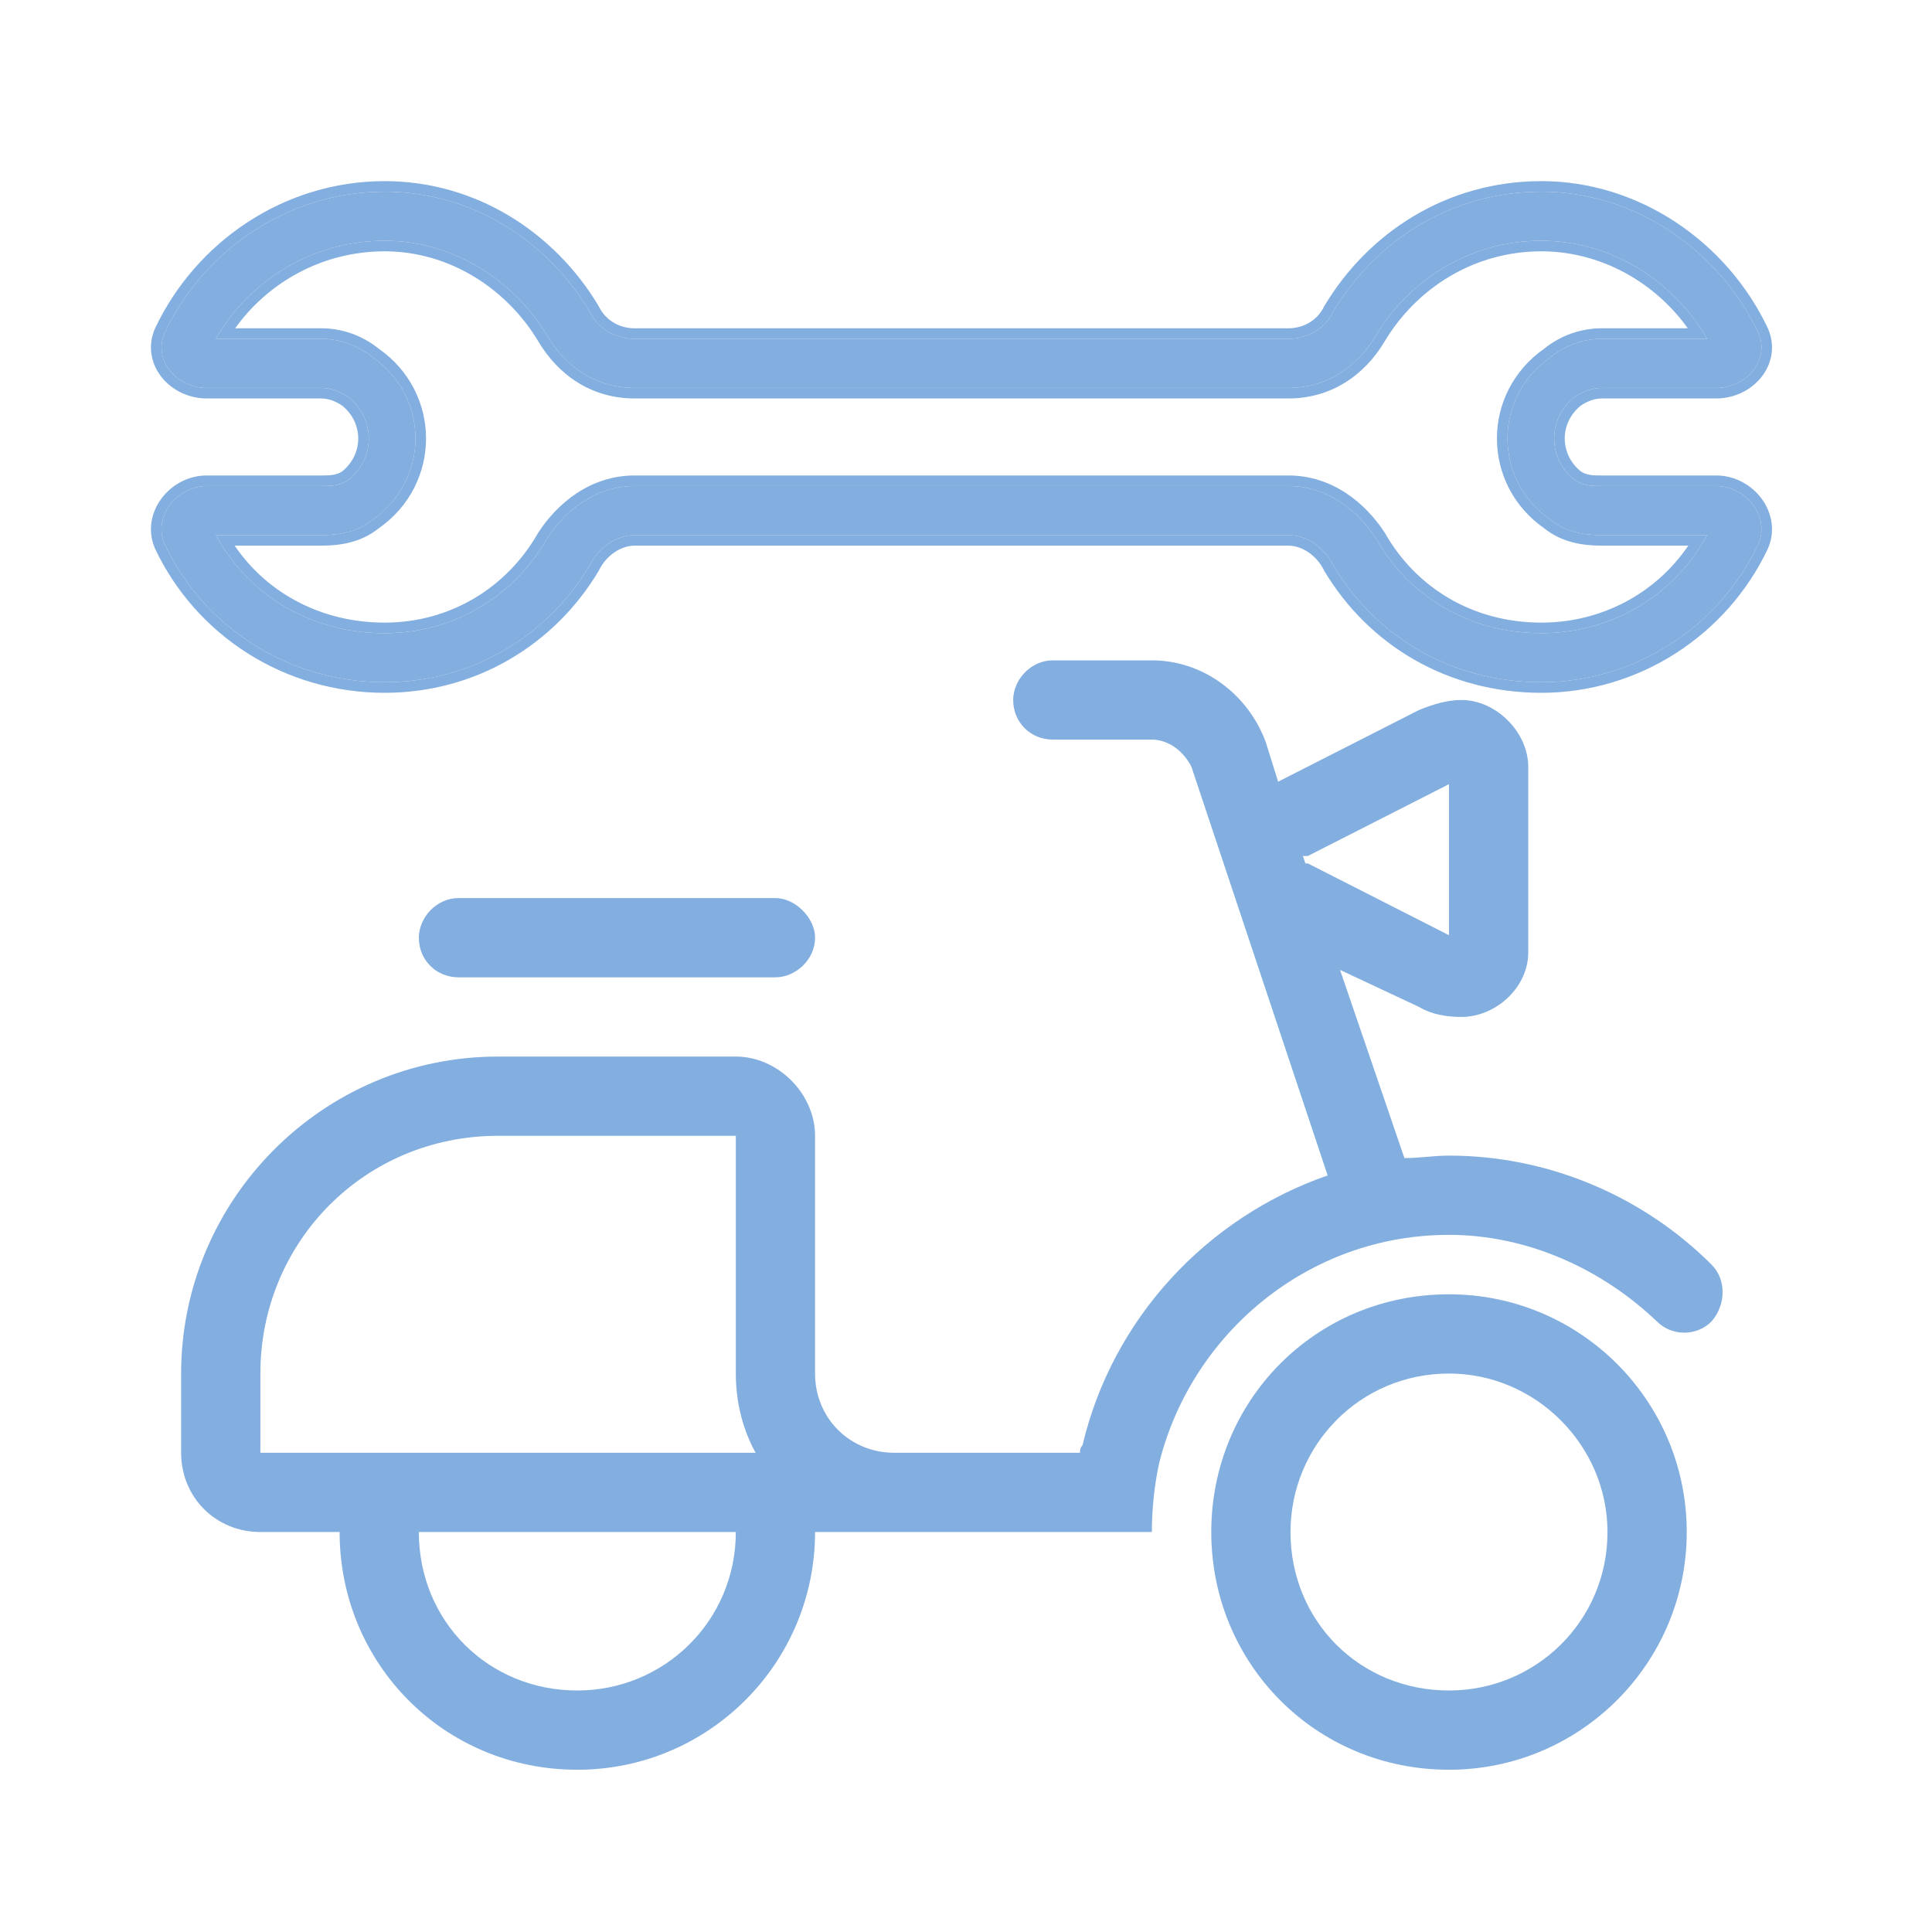 <svg width="120" height="120" viewBox="0 0 120 120" fill="none" xmlns="http://www.w3.org/2000/svg">
<path d="M39.418 33.235C38.295 33.235 37.172 33.996 36.611 35.139C33.992 39.519 29.314 42.375 23.888 42.375C17.9 42.375 12.661 38.947 10.229 33.806C9.48 32.092 10.977 30.188 12.848 30.188H19.958C20.52 30.188 21.081 30.188 21.642 29.807C23.326 28.474 23.326 25.998 21.642 24.665C21.081 24.284 20.52 24.094 19.958 24.094H12.848C10.977 24.094 9.48 22.38 10.229 20.666C12.661 15.525 17.9 11.906 23.888 11.906C29.314 11.906 33.992 14.953 36.611 19.333C37.172 20.476 38.295 21.047 39.418 21.047H80.021C81.143 21.047 82.266 20.476 82.827 19.333C85.447 14.953 90.125 11.906 95.738 11.906C101.538 11.906 106.778 15.525 109.21 20.666C109.958 22.38 108.462 24.094 106.59 24.094H99.48C98.919 24.094 98.358 24.284 97.796 24.665C96.112 25.998 96.112 28.474 97.796 29.807C98.358 30.188 98.919 30.188 99.48 30.188H106.59C108.462 30.188 109.958 32.092 109.21 33.806C106.778 38.947 101.538 42.375 95.738 42.375C90.125 42.375 85.447 39.519 82.827 35.139C82.266 33.996 81.143 33.235 80.021 33.235H39.418ZM39.418 30.188H80.021C82.453 30.188 84.324 31.711 85.447 33.425C87.505 37.043 91.247 39.328 95.738 39.328C100.042 39.328 103.971 37.043 106.029 33.235H99.48C98.358 33.235 97.235 33.044 96.299 32.282C92.744 29.807 92.744 24.665 96.299 22.19C97.235 21.428 98.358 21.047 99.48 21.047H106.029C103.971 17.429 100.042 14.953 95.738 14.953C91.247 14.953 87.505 17.429 85.447 20.857C84.324 22.761 82.453 24.094 80.021 24.094H39.418C36.985 24.094 35.114 22.761 33.992 20.857C31.933 17.429 28.191 14.953 23.888 14.953C19.397 14.953 15.468 17.429 13.409 21.047H19.958C21.081 21.047 22.204 21.428 23.139 22.19C26.694 24.665 26.694 29.807 23.139 32.282C22.204 33.044 21.081 33.235 19.958 33.235H13.409C15.468 37.043 19.397 39.328 23.888 39.328C28.191 39.328 31.933 37.043 33.992 33.425C35.114 31.711 36.985 30.188 39.418 30.188Z" fill="#83AEE0"/>
<path fill-rule="evenodd" clip-rule="evenodd" d="M37.188 35.453L37.174 35.476C34.441 40.045 29.554 43.032 23.888 43.032C17.645 43.032 12.176 39.456 9.635 34.087L9.627 34.069C9.144 32.962 9.398 31.81 10.03 30.962C10.658 30.119 11.688 29.532 12.848 29.532H19.958C20.522 29.532 20.886 29.519 21.255 29.277C22.581 28.208 22.581 26.263 21.254 25.195C20.786 24.882 20.357 24.75 19.958 24.75H12.848C11.715 24.75 10.684 24.232 10.044 23.433C9.395 22.622 9.145 21.509 9.627 20.404L9.635 20.386C12.169 15.029 17.631 11.25 23.888 11.25C29.57 11.25 34.45 14.441 37.174 18.996L37.188 19.02L37.2 19.044C37.638 19.934 38.513 20.391 39.418 20.391H80.021C80.925 20.391 81.801 19.934 82.238 19.044L82.25 19.02L82.264 18.996C84.991 14.437 89.873 11.25 95.738 11.25C101.813 11.25 107.271 15.034 109.803 20.386L109.812 20.404C110.294 21.509 110.044 22.622 109.395 23.433C108.755 24.232 107.724 24.75 106.59 24.75H99.48C99.081 24.75 98.653 24.882 98.185 25.195C96.858 26.263 96.858 28.208 98.184 29.277C98.552 29.519 98.916 29.532 99.48 29.532H106.59C107.75 29.532 108.781 30.119 109.409 30.962C110.041 31.81 110.295 32.962 109.811 34.069L109.803 34.087C107.265 39.452 101.798 43.032 95.738 43.032C89.889 43.032 85 40.049 82.264 35.476L82.25 35.453L82.238 35.428C81.769 34.473 80.854 33.891 80.021 33.891H39.418C38.584 33.891 37.669 34.473 37.2 35.428L37.188 35.453ZM97.796 29.807C96.112 28.474 96.112 25.998 97.796 24.665C98.358 24.284 98.919 24.094 99.48 24.094H106.59C108.462 24.094 109.958 22.38 109.21 20.666C106.778 15.525 101.538 11.906 95.738 11.906C90.125 11.906 85.447 14.953 82.827 19.333C82.266 20.476 81.143 21.047 80.021 21.047H39.418C38.295 21.047 37.172 20.476 36.611 19.333C33.992 14.953 29.314 11.906 23.888 11.906C17.9 11.906 12.661 15.525 10.229 20.666C9.48 22.38 10.977 24.094 12.848 24.094H19.958C20.52 24.094 21.081 24.284 21.642 24.665C23.326 25.998 23.326 28.474 21.642 29.807C21.081 30.188 20.52 30.188 19.958 30.188H12.848C10.977 30.188 9.48 32.092 10.229 33.806C12.661 38.947 17.9 42.375 23.888 42.375C29.314 42.375 33.992 39.519 36.611 35.139C37.172 33.996 38.295 33.235 39.418 33.235H80.021C81.143 33.235 82.266 33.996 82.827 35.139C85.447 39.519 90.125 42.375 95.738 42.375C101.538 42.375 106.778 38.947 109.21 33.806C109.958 32.092 108.462 30.188 106.59 30.188H99.48C98.919 30.188 98.358 30.188 97.796 29.807ZM86.007 33.083L86.017 33.101C87.96 36.515 91.485 38.672 95.738 38.672C99.426 38.672 102.816 36.899 104.863 33.891H99.48C98.299 33.891 97.005 33.693 95.904 32.807C92.001 30.07 92.001 24.403 95.904 21.665C96.954 20.818 98.216 20.391 99.48 20.391H104.832C102.773 17.507 99.391 15.61 95.738 15.61C91.502 15.61 87.963 17.943 86.011 21.192C84.792 23.259 82.724 24.75 80.021 24.75H39.418C36.715 24.75 34.647 23.259 33.428 21.192C31.472 17.938 27.931 15.61 23.888 15.61C20.062 15.61 16.666 17.511 14.607 20.391H19.958C21.223 20.391 22.485 20.818 23.534 21.665C27.438 24.403 27.438 30.07 23.534 32.807C22.433 33.693 21.14 33.891 19.958 33.891H14.576C16.622 36.895 20.025 38.672 23.888 38.672C27.948 38.672 31.476 36.52 33.421 33.101L33.431 33.083L33.443 33.066C34.638 31.24 36.688 29.532 39.418 29.532H80.021C82.75 29.532 84.8 31.24 85.996 33.066L86.007 33.083ZM13.792 33.891C15.932 37.304 19.661 39.328 23.888 39.328C28.191 39.328 31.933 37.043 33.992 33.425C35.114 31.711 36.985 30.188 39.418 30.188H80.021C82.453 30.188 84.324 31.711 85.447 33.425C87.505 37.043 91.247 39.328 95.738 39.328C99.788 39.328 103.507 37.304 105.647 33.891C105.78 33.678 105.908 33.459 106.029 33.235H99.48C98.358 33.235 97.235 33.044 96.299 32.282C92.744 29.807 92.744 24.665 96.299 22.19C97.235 21.428 98.358 21.047 99.48 21.047H106.029C105.902 20.824 105.768 20.605 105.627 20.391C103.485 17.133 99.776 14.953 95.738 14.953C91.247 14.953 87.505 17.429 85.447 20.857C84.324 22.761 82.453 24.094 80.021 24.094H39.418C36.985 24.094 35.114 22.761 33.992 20.857C31.933 17.429 28.191 14.953 23.888 14.953C19.674 14.953 15.955 17.133 13.812 20.391C13.671 20.605 13.537 20.824 13.409 21.047H19.958C21.081 21.047 22.204 21.428 23.139 22.19C26.694 24.665 26.694 29.807 23.139 32.282C22.204 33.044 21.081 33.235 19.958 33.235H13.409C13.531 33.459 13.658 33.678 13.792 33.891Z" fill="#83AEE0"/>
<path d="M62.93 43.477C62.93 42.246 64.006 41.016 65.391 41.016H71.543C74.773 41.016 77.541 43.169 78.618 46.091L79.387 48.552L88.154 44.092C88.923 43.784 89.846 43.477 90.769 43.477C92.922 43.477 94.922 45.476 94.922 47.63V59.165C94.922 61.318 92.922 63.164 90.769 63.164C89.846 63.164 88.923 63.01 88.154 62.549L83.232 60.242L87.231 71.931C88.154 71.931 89.077 71.777 90 71.777C96.306 71.777 102.151 74.392 106.304 78.545C107.226 79.468 107.226 81.006 106.304 82.083C105.381 83.005 103.843 83.005 102.92 82.083C99.536 78.853 94.922 76.699 90 76.699C81.233 76.699 74.004 82.852 72.004 90.85C71.697 92.234 71.543 93.772 71.543 95.156H50.625C50.625 103.308 44.011 109.922 35.859 109.922C27.554 109.922 21.094 103.308 21.094 95.156H16.172C13.403 95.156 11.25 93.003 11.25 90.234V85.313C11.25 74.546 20.017 65.625 30.937 65.625H45.703C48.318 65.625 50.625 67.932 50.625 70.547V85.313C50.625 88.081 52.778 90.234 55.547 90.234H67.082C67.082 90.081 67.082 89.927 67.236 89.773C69.082 81.929 74.927 75.623 82.463 73.008L74.004 47.63C73.542 46.707 72.62 45.938 71.543 45.938H65.391C64.006 45.938 62.93 44.861 62.93 43.477ZM81.079 53.628C81.079 53.628 81.079 53.628 81.233 53.628L90 58.088V48.706L81.233 53.167C81.079 53.167 81.079 53.167 80.925 53.167L81.079 53.628ZM45.703 70.547H30.937C22.632 70.547 16.172 77.161 16.172 85.313V90.234H46.934C46.164 88.85 45.703 87.158 45.703 85.313V70.547ZM45.703 95.156H26.015C26.015 100.693 30.322 105 35.859 105C41.243 105 45.703 100.693 45.703 95.156ZM48.164 55.781C49.394 55.781 50.625 57.012 50.625 58.242C50.625 59.627 49.394 60.703 48.164 60.703H28.477C27.092 60.703 26.015 59.627 26.015 58.242C26.015 57.012 27.092 55.781 28.477 55.781H48.164ZM75.234 95.156C75.234 87.004 81.694 80.391 90 80.391C98.152 80.391 104.766 87.004 104.766 95.156C104.766 103.308 98.152 109.922 90 109.922C81.694 109.922 75.234 103.308 75.234 95.156ZM90 105C95.383 105 99.844 100.693 99.844 95.156C99.844 89.773 95.383 85.313 90 85.313C84.463 85.313 80.156 89.773 80.156 95.156C80.156 100.693 84.463 105 90 105Z" fill="#83AEE0"/>
</svg>
